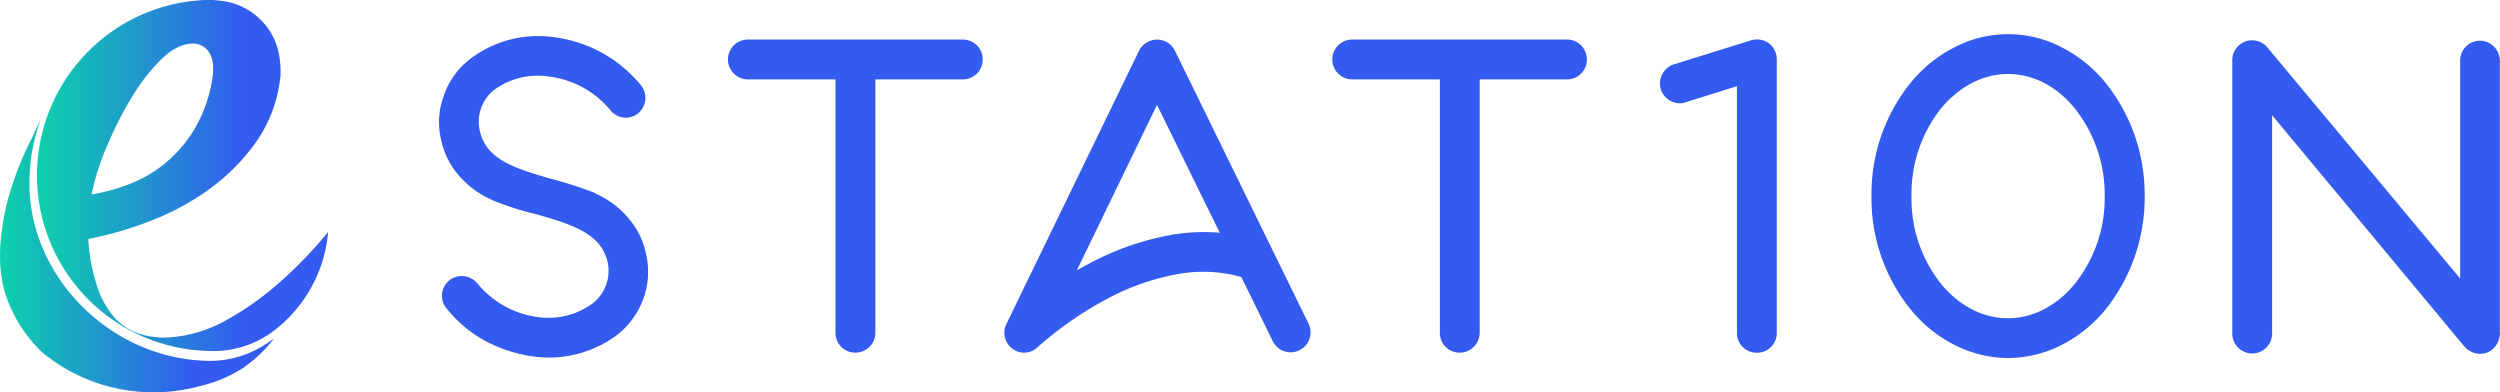 <svg xmlns="http://www.w3.org/2000/svg" xmlns:xlink="http://www.w3.org/1999/xlink" viewBox="0 0 580.04 91"><defs><style>.cls-1{fill:url(#linear-gradient);}.cls-2{fill:url(#linear-gradient-2);}.cls-3{fill:#335bef;}</style><linearGradient id="linear-gradient" y1="59.47" x2="63.57" y2="59.47" gradientUnits="userSpaceOnUse"><stop offset="0" stop-color="#0dd1ab"/><stop offset="0.71" stop-color="#335bef"/></linearGradient><linearGradient id="linear-gradient-2" x1="8.58" y1="40.73" x2="76.13" y2="40.73" xlink:href="#linear-gradient"/></defs><title>logo 1</title><g id="Layer_2" data-name="Layer 2"><g id="Layer_1-2" data-name="Layer 1"><path class="cls-1" d="M63.57,78.52a31.16,31.16,0,0,1-7.21,6.87,31.41,31.41,0,0,1-10,4.19A40.69,40.69,0,0,1,34.05,91l-1.13-.07a40.53,40.53,0,0,1-23-9.07A32.45,32.45,0,0,1,2,70.26Q-1,63.09.51,52.85a54.26,54.26,0,0,1,2.13-9.26,72.25,72.25,0,0,1,4.49-11c.78-1.55,1.37-3.14,2.27-4.67A40.6,40.6,0,0,0,6.86,41.25C6,62.89,24.62,83.08,48,83.72a23.53,23.53,0,0,0,13.11-3.53C62.62,79.25,63.46,78.6,63.57,78.52Z"/><path class="cls-2" d="M75.53,54.53A96.23,96.23,0,0,1,64.76,65.61a68.28,68.28,0,0,1-12.18,8.63,31.14,31.14,0,0,1-12.83,4,18.75,18.75,0,0,1-7.36-.79,13.4,13.4,0,0,1-5.85-3.8,20.71,20.71,0,0,1-4-7.2,43.38,43.38,0,0,1-2.06-11A81.58,81.58,0,0,0,34,51.6a60.42,60.42,0,0,0,13.85-7.2A48.35,48.35,0,0,0,59.15,33.32a31.89,31.89,0,0,0,5.6-13.39c.13-.72.24-1.46.33-2.2a21.53,21.53,0,0,0-.32-4.91A15.2,15.2,0,0,0,62.47,7a15.58,15.58,0,0,0-5.3-4.91l-.45-.25c-.3-.16-.61-.31-.92-.44S55,1.06,54.65.93L53.92.71A19.06,19.06,0,0,0,50.63.12Q50.08.06,49.49,0c-.42,0-.85,0-1.3,0h0c-.54,0-1.09,0-1.62.06A40.51,40.51,0,0,0,22.65,9.9l0,0A40.74,40.74,0,0,0,48.26,81.42h.05a23.2,23.2,0,0,0,15-4.51A32.25,32.25,0,0,0,76.13,53.8ZM25,33.48a85.13,85.13,0,0,1,5.78-11.24,42.14,42.14,0,0,1,6.72-8.55Q41,10.3,44.35,10.13a4.44,4.44,0,0,1,4.19,2.06c1,1.48,1.19,3.85.55,7.12a32.88,32.88,0,0,1-4.43,11.4,31.06,31.06,0,0,1-6.88,7.6,30.32,30.32,0,0,1-8.23,4.58,45.2,45.2,0,0,1-8.31,2.22A58.58,58.58,0,0,1,25,33.48Z"/><path class="cls-3" d="M149.39,69a19.26,19.26,0,0,1-5.82,8.41,26.48,26.48,0,0,1-19.41,5.36,33.83,33.83,0,0,1-11.46-3.61,29.6,29.6,0,0,1-9.15-7.67,4.58,4.58,0,0,1,.74-6.47,4.67,4.67,0,0,1,6.47.74,21.87,21.87,0,0,0,14.42,7.86,17.3,17.3,0,0,0,12.57-3.42A9.66,9.66,0,0,0,141,60.84c-1.57-6.47-7.48-8.59-17.09-11.27a62.61,62.61,0,0,1-9.34-3,19,19,0,0,1-1.94-.93c-.09-.09-.28-.09-.37-.18a22.31,22.31,0,0,1-6.1-5.09,18.27,18.27,0,0,1-3.79-7.85,17.44,17.44,0,0,1,.55-10.17,18.05,18.05,0,0,1,5.83-8.41,26,26,0,0,1,19.41-5.36,31.14,31.14,0,0,1,20.61,11.28,4.68,4.68,0,0,1-.74,6.47,4.58,4.58,0,0,1-6.47-.84,22,22,0,0,0-14.42-7.76A17.07,17.07,0,0,0,114.46,21a9.45,9.45,0,0,0-3.14,9.33c1.47,6.47,7.39,8.6,17,11.28a92.91,92.91,0,0,1,9.43,3.05c.65.37,1.29.65,1.85.92l.46.28a20.33,20.33,0,0,1,6,5.08,18,18,0,0,1,3.79,7.77A18.51,18.51,0,0,1,149.39,69Z"/><path class="cls-3" d="M228,13.8a4.58,4.58,0,0,1-4.62,4.62H203.1V77.2a4.64,4.64,0,0,1-4.63,4.62,4.58,4.58,0,0,1-4.62-4.62V18.42H173.52a4.62,4.62,0,0,1,0-9.24h49.82A4.58,4.58,0,0,1,228,13.8Z"/><path class="cls-3" d="M237.66,81.82a4.52,4.52,0,0,1-2.77-.92,4.59,4.59,0,0,1-1.39-5.73l30.78-63.41a4.73,4.73,0,0,1,4.16-2.58,4.62,4.62,0,0,1,4.16,2.58l31,63.32a4.62,4.62,0,0,1-8.31,4.06L288,64.26a32.9,32.9,0,0,0-15.35-.55,55,55,0,0,0-15.8,5.64,82.34,82.34,0,0,0-16.08,11.18A4.6,4.6,0,0,1,237.66,81.82Zm30.78-57.49L249.86,62.69c.84-.46,1.67-.92,2.59-1.39a64.06,64.06,0,0,1,18.49-6.65A44.29,44.29,0,0,1,283,54Z"/><path class="cls-3" d="M368.17,13.8a4.57,4.57,0,0,1-4.62,4.62H343.31V77.2a4.63,4.63,0,0,1-4.62,4.62,4.57,4.57,0,0,1-4.62-4.62V18.42H313.73a4.62,4.62,0,0,1,0-9.24h49.82A4.57,4.57,0,0,1,368.17,13.8Z"/><path class="cls-3" d="M575.42,82.1a5,5,0,0,1-3.61-1.66l-44.64-53.7V77.39a4.62,4.62,0,1,1-9.24,0V14a4.6,4.6,0,0,1,8.13-3L570.8,64.63V14.08a4.58,4.58,0,0,1,4.62-4.63A4.64,4.64,0,0,1,580,14.08v63.4a4.8,4.8,0,0,1-3,4.34A5,5,0,0,1,575.42,82.1Z"/><path class="cls-3" d="M407.63,81.84A4.57,4.57,0,0,1,403,77.22V20l-11.83,3.7a3.77,3.77,0,0,1-1.39.27,4.73,4.73,0,0,1-4.43-3.23,4.67,4.67,0,0,1,3.05-5.82l17.84-5.55a4.76,4.76,0,0,1,4.15.65,4.68,4.68,0,0,1,1.85,3.69v63.5A4.57,4.57,0,0,1,407.63,81.84Z"/><path class="cls-3" d="M465.86,83.07a27.59,27.59,0,0,1-12.57-3.14,31.45,31.45,0,0,1-10.07-8.23,41,41,0,0,1-9-26.25,41,41,0,0,1,9-26.15,31.58,31.58,0,0,1,10.07-8.23,26.93,26.93,0,0,1,25.24,0A31.8,31.8,0,0,1,488.6,19.3a41.49,41.49,0,0,1,9,26.15,41.56,41.56,0,0,1-9,26.25,31.66,31.66,0,0,1-10.07,8.23A27.68,27.68,0,0,1,465.86,83.07Zm0-65.9c-5.73,0-11.27,2.87-15.52,8a31.92,31.92,0,0,0-6.84,20.33,31.75,31.75,0,0,0,6.84,20.34c4.25,5.17,9.79,8,15.52,8s11.37-2.87,15.53-8a31.81,31.81,0,0,0,6.93-20.34,32,32,0,0,0-6.93-20.33C477.23,20,471.69,17.17,465.86,17.17Z"/></g></g></svg>